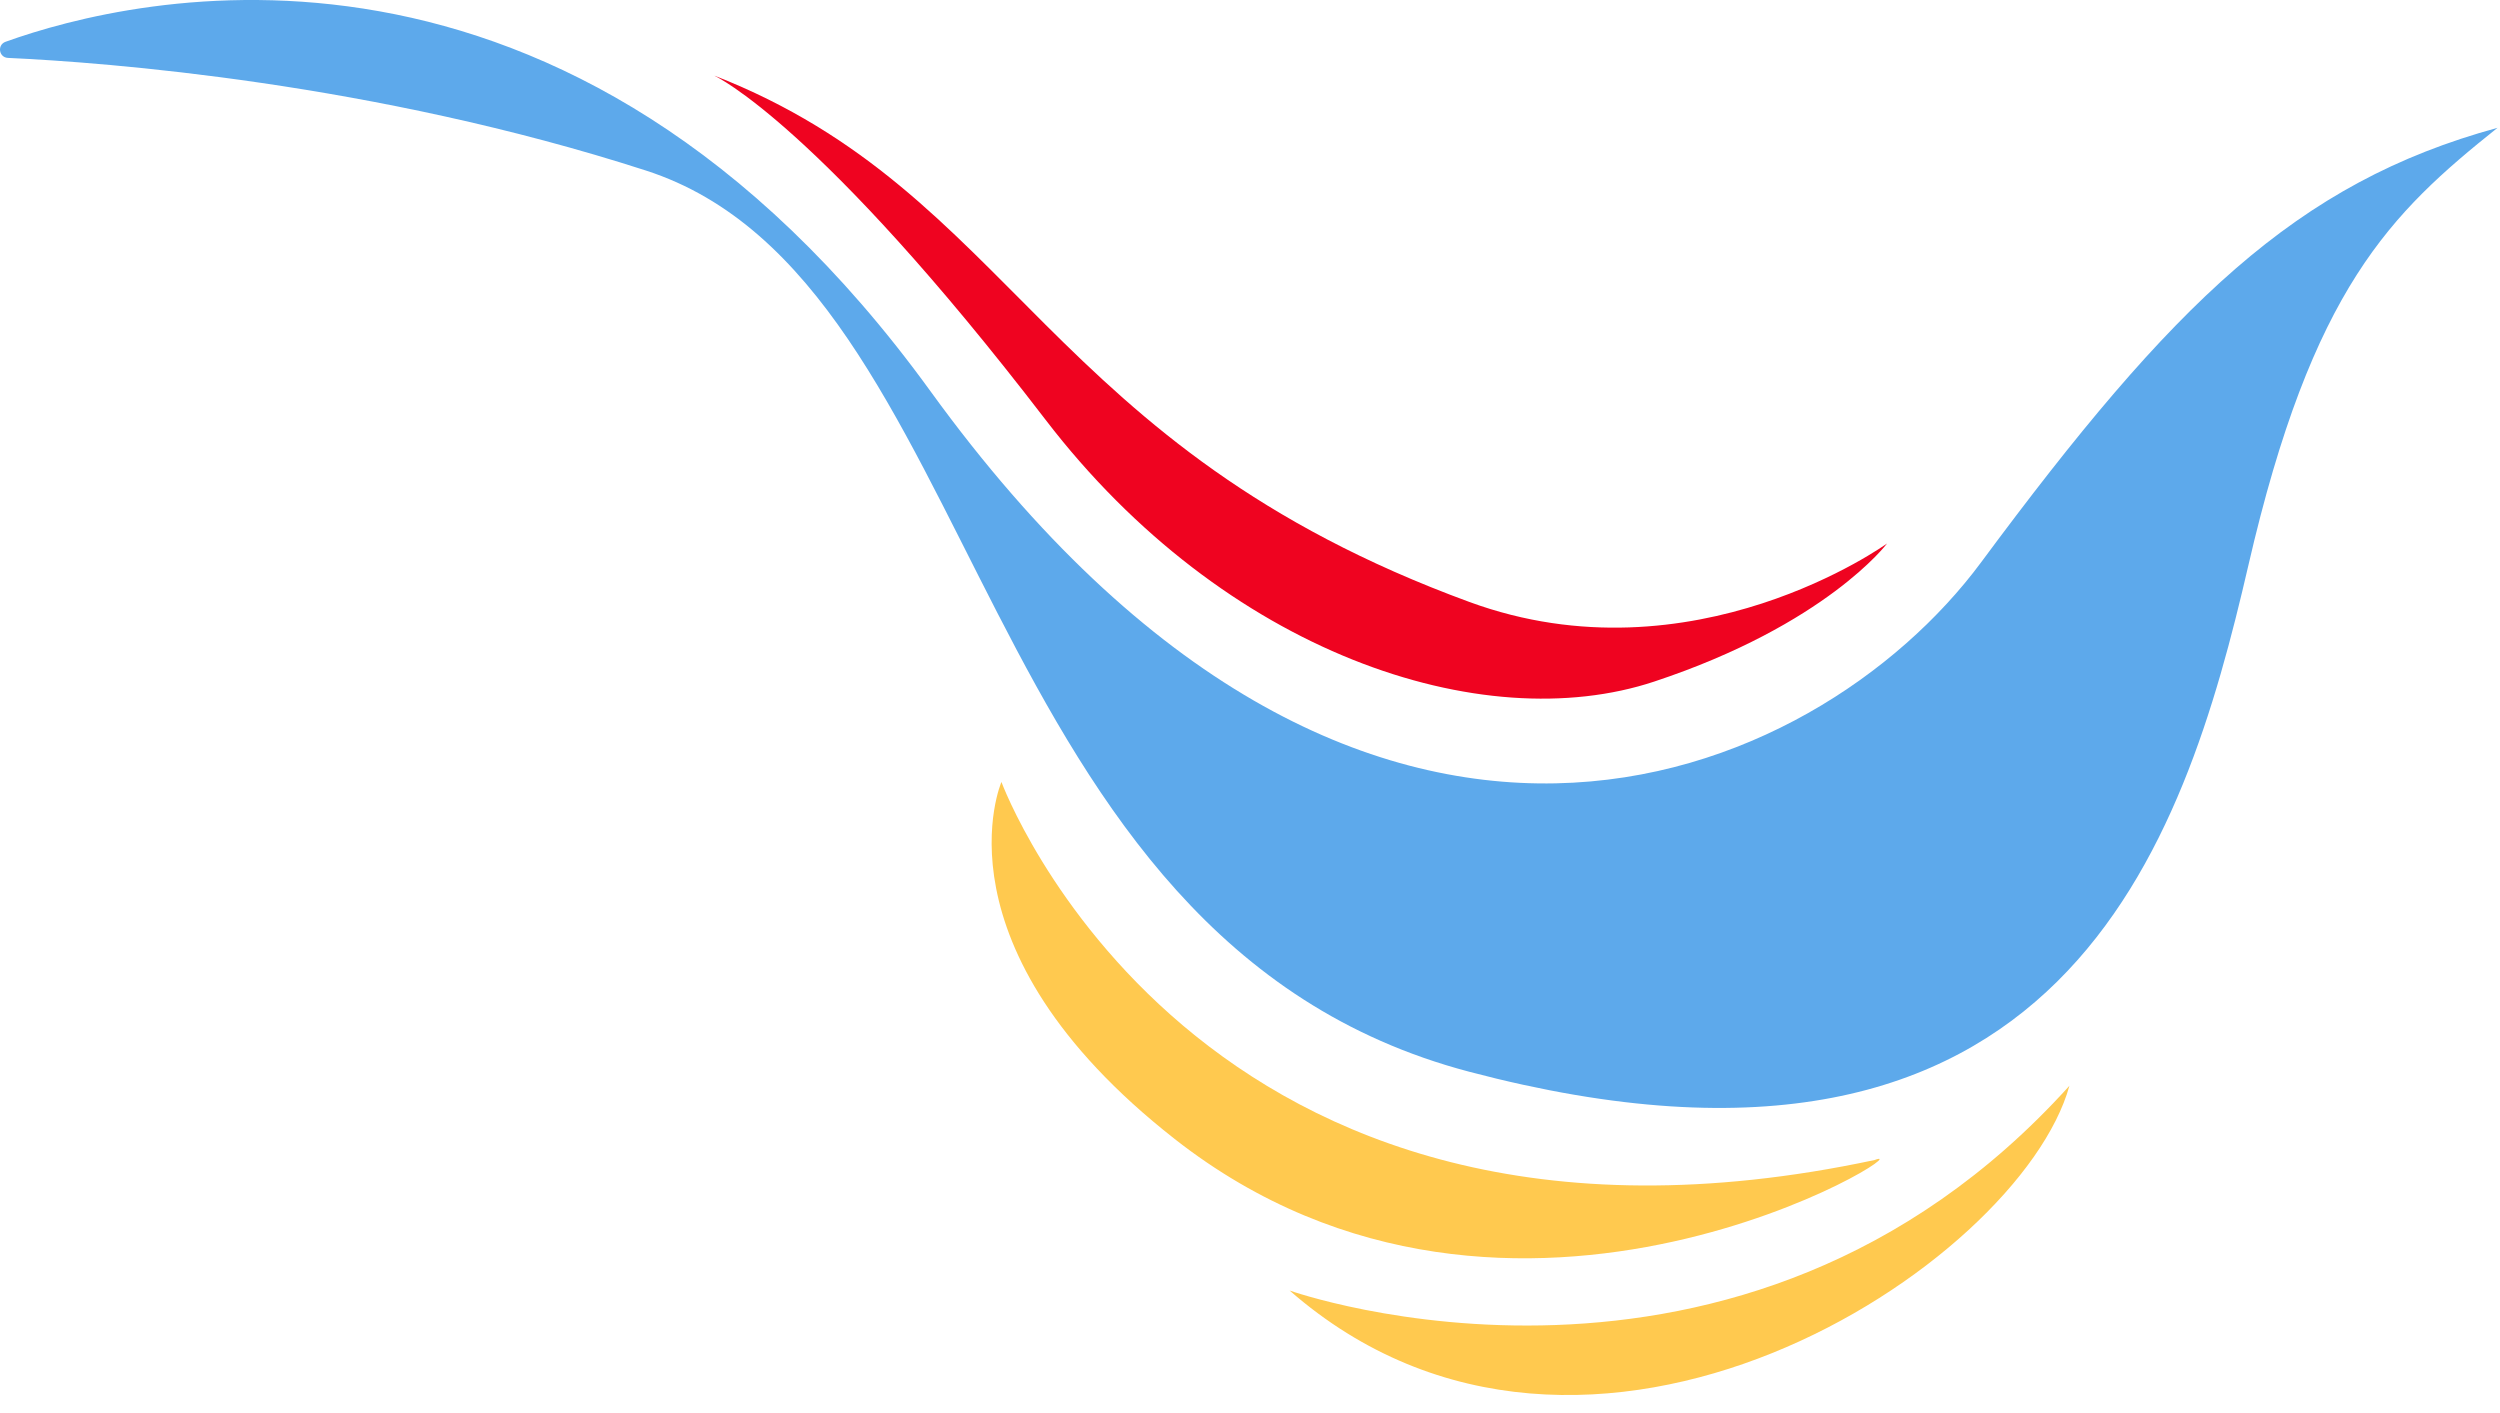 <svg width="92" height="52" viewBox="0 0 92 52" fill="none" xmlns="http://www.w3.org/2000/svg">
<path d="M0.294 2.131C-0.043 2.116 -0.113 1.654 0.203 1.538C4.875 -0.14 20.864 -4.068 34.246 14.403C50.105 36.289 66.837 28.885 72.906 20.692C79.968 11.158 84.489 6.732 91.909 4.703C87.975 7.847 85.092 10.6 82.736 20.823C80.375 31.045 75.894 45.201 54.063 39.439C35.582 34.561 36.346 10.339 23.768 6.275C13.746 3.04 3.895 2.297 0.294 2.131Z" fill="#5DA9EB"/>
<path d="M26.305 2.794C26.305 2.794 30.112 4.542 38.481 15.453C45.062 24.033 54.541 27.182 60.875 25.082C67.209 22.983 69.445 19.999 69.445 19.999C69.445 19.999 62.302 25.168 54.078 22.154C38.411 16.412 37.381 7.124 26.305 2.789V2.794Z" fill="#EF0320"/>
<path d="M36.854 28.779C36.854 28.779 43.952 48.034 68.983 42.689C71.033 41.92 55.737 51.726 43.229 41.915C34.207 34.843 36.854 28.774 36.854 28.774V28.779Z" fill="#FFC94F"/>
<path d="M47.457 47.491C47.457 47.491 64.034 53.388 76.155 39.956C74.322 46.572 58.398 57.055 47.457 47.491Z" fill="#FFC94F"/>
</svg>
